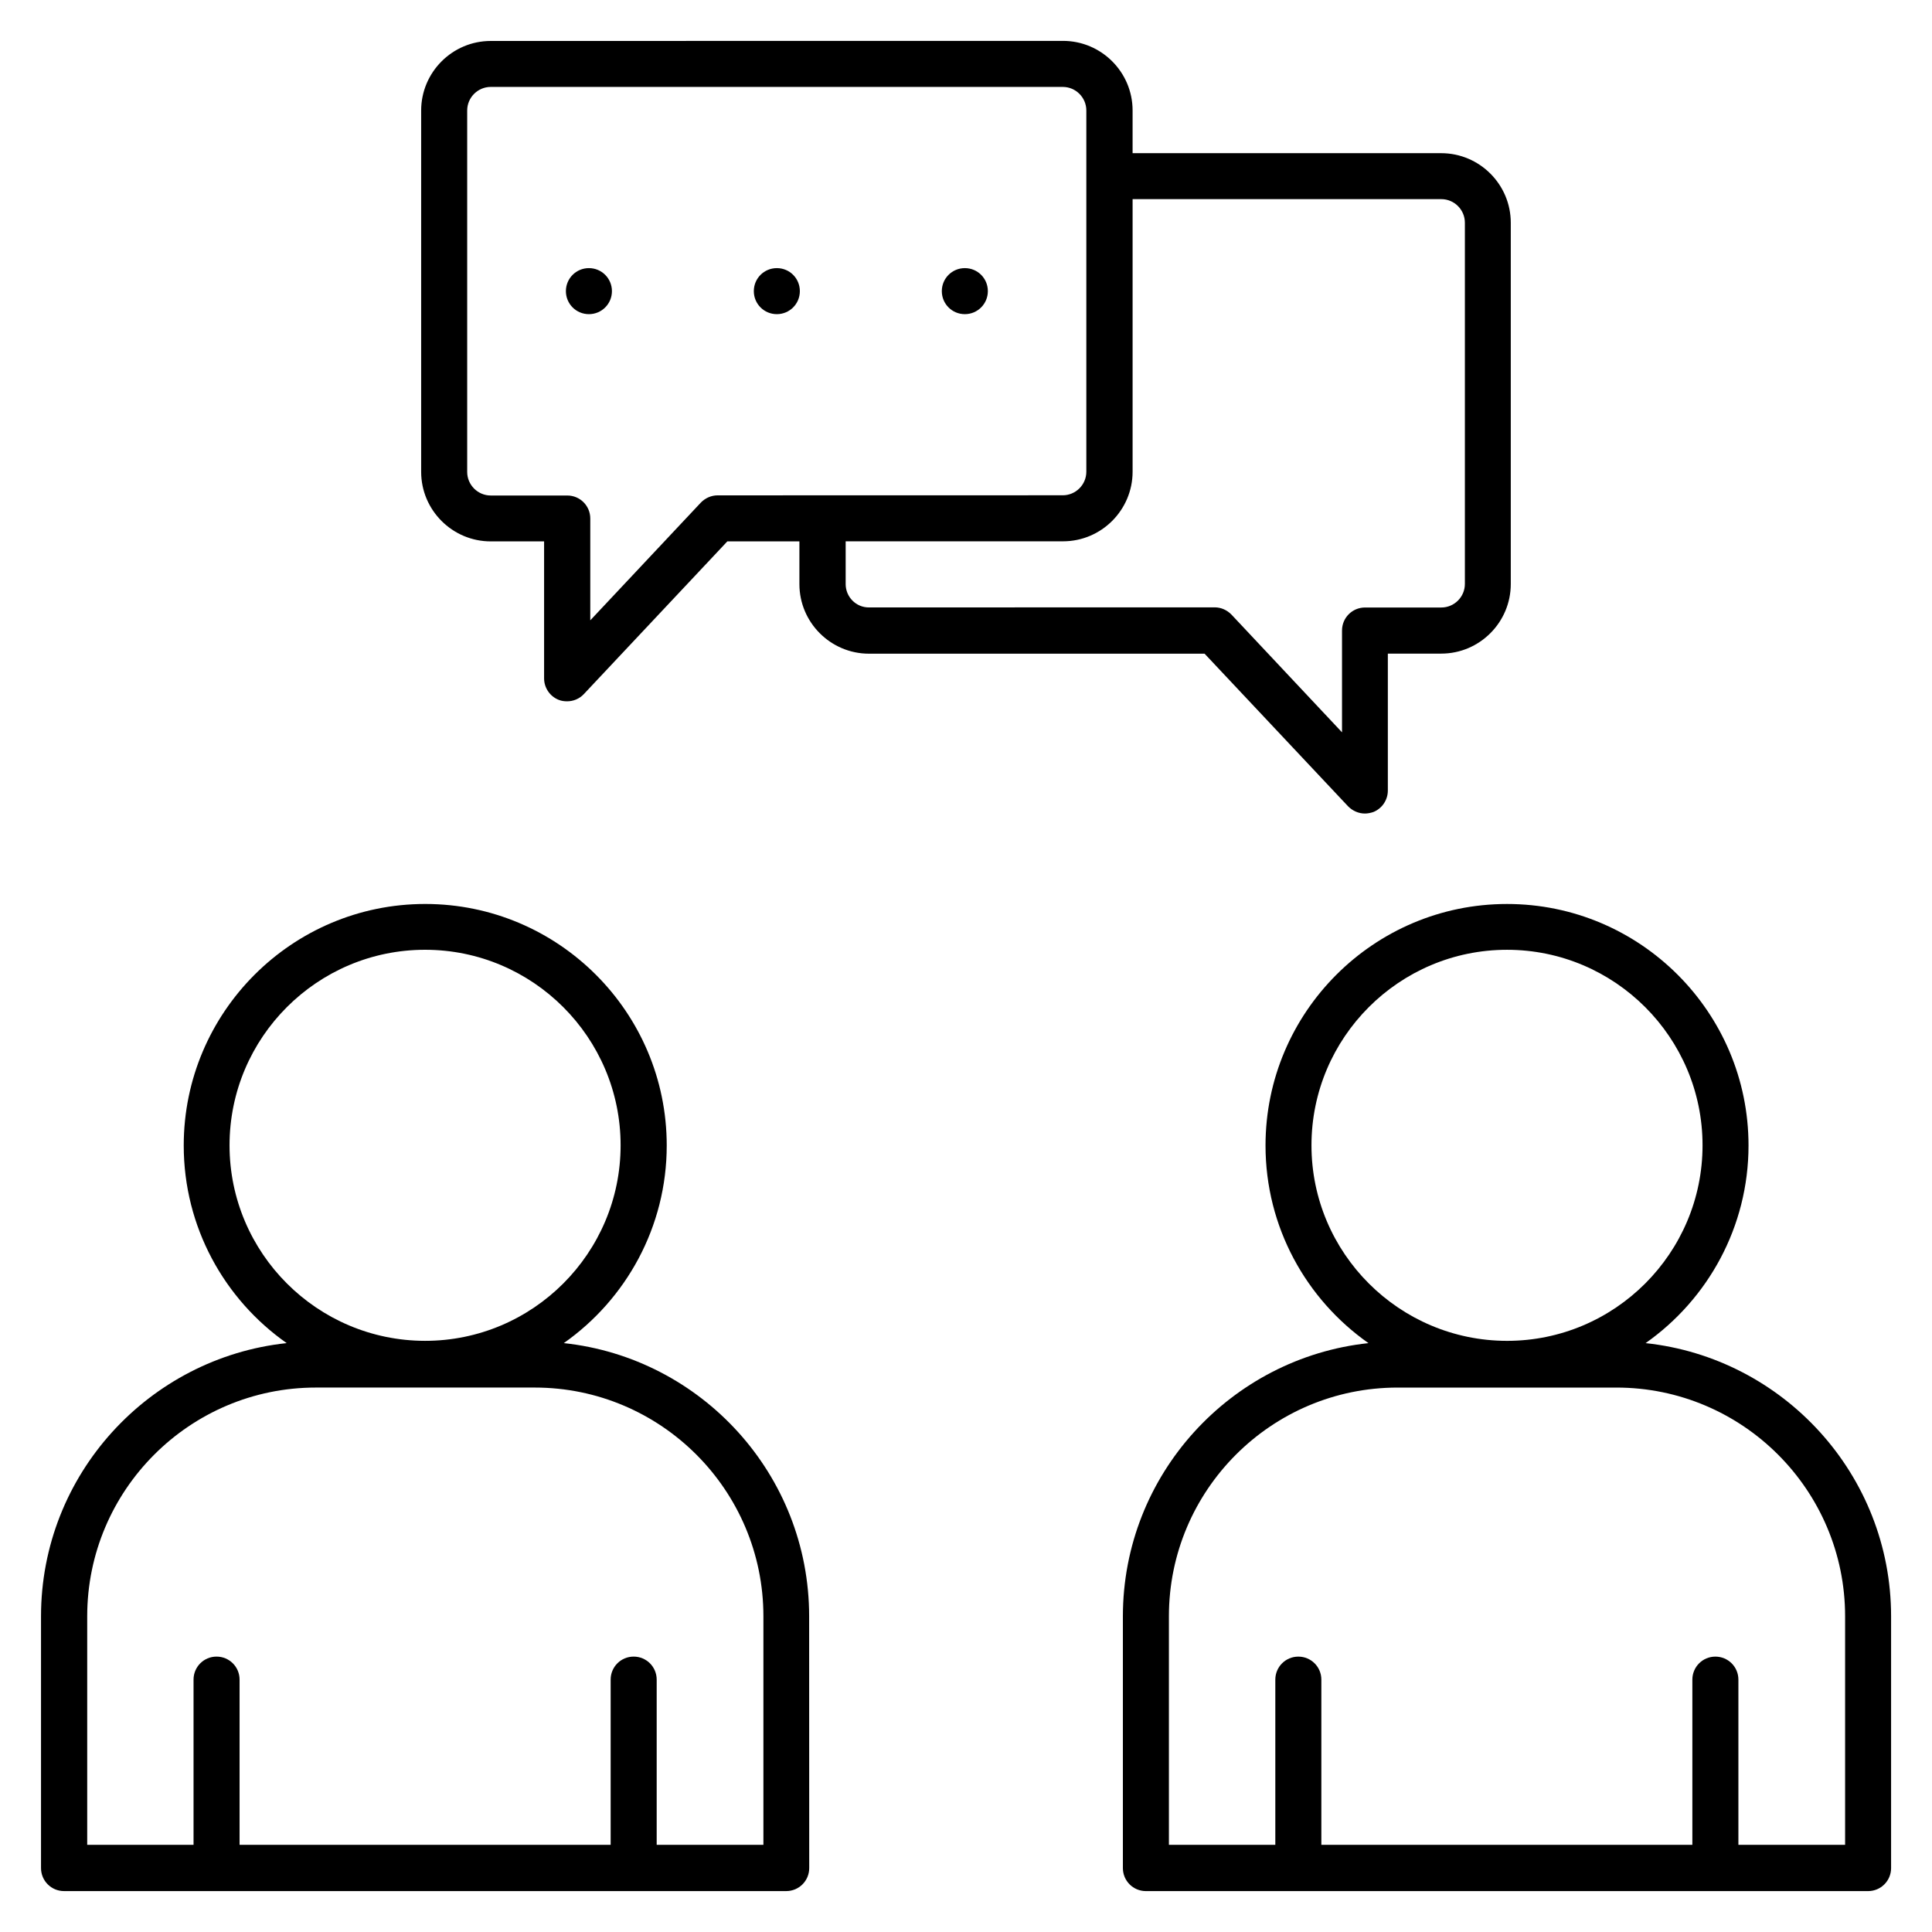 <?xml version="1.0" encoding="UTF-8"?>
<svg width="1200pt" height="1200pt" version="1.1" viewBox="0 0 1200 1200" xmlns="http://www.w3.org/2000/svg">
 <path d="m1022.1 834.24c38.625-27.141 63.938-72.141 63.938-122.76 0-82.781-67.312-150-150-150-82.781 0-150 67.312-150 150 0 50.766 25.312 95.625 63.938 122.76-85.547 9.141-152.53 81.703-152.53 169.69v156.37c0 7.922 6.375 14.297 14.297 14.297h448.55c7.922 0 14.297-6.375 14.297-14.297v-156.37c0-87.984-66.938-160.55-152.48-169.69zm-207.52-122.86c0-66.938 54.469-121.45 121.45-121.45 66.938 0 121.45 54.469 121.45 121.45 0 66.938-54.469 121.45-121.45 121.45-66.938-0.047-121.45-54.516-121.45-121.45zm331.31 434.48h-66.141v-102.61c0-7.922-6.375-14.297-14.297-14.297s-14.297 6.375-14.297 14.297v102.61h-230.44v-102.61c0-7.922-6.375-14.297-14.297-14.297s-14.297 6.375-14.297 14.297v102.61h-66.094v-141.94c0-78.375 63.703-142.08 142.08-142.08h135.84c78.375 0 142.08 63.703 142.08 142.08v141.94zm-795.71-311.63c38.625-27.141 63.938-72.141 63.938-122.76 0-82.781-67.312-150-150-150-82.781 0-150 67.312-150 150 0 50.766 25.312 95.625 63.938 122.76-85.641 9.141-152.58 81.703-152.58 169.69v156.37c0 7.922 6.375 14.297 14.297 14.297h448.55c7.922 0 14.297-6.375 14.297-14.297l-0.047-156.37c0-87.984-66.844-160.55-152.39-169.69zm-207.61-122.86c0-66.938 54.469-121.45 121.45-121.45 66.938 0 121.45 54.469 121.45 121.45 0 66.938-54.469 121.45-121.45 121.45-66.938-0.047-121.45-54.516-121.45-121.45zm331.45 434.48h-66.141v-102.61c0-7.922-6.375-14.297-14.297-14.297s-14.297 6.375-14.297 14.297v102.61h-230.48v-102.61c0-7.922-6.375-14.297-14.297-14.297s-14.297 6.375-14.297 14.297v102.61h-66.047v-141.94c0-78.375 63.703-142.08 142.08-142.08h135.84c78.375 0 142.08 63.703 142.08 142.08v141.94zm-93.938-965.02c0 7.922-6.375 14.297-14.297 14.297s-14.297-6.375-14.297-14.297c0-7.922 6.375-14.297 14.297-14.297s14.297 6.375 14.297 14.297zm116.72 0c0 7.922-6.375 14.297-14.297 14.297s-14.297-6.375-14.297-14.297c0-7.922 6.375-14.297 14.297-14.297 7.969 0 14.297 6.375 14.297 14.297zm116.77 0c0 7.922-6.375 14.297-14.297 14.297s-14.297-6.375-14.297-14.297c0-7.922 6.375-14.297 14.297-14.297 7.969 0 14.297 6.375 14.297 14.297zm223.69 319.92c2.766 2.859 6.609 4.547 10.453 4.547 1.781 0 3.609-0.375 5.297-0.938 5.391-2.156 9-7.453 9-13.312v-85.078h33.141c23.859 0 43.219-19.453 43.219-43.219v-224.39c0-23.859-19.453-43.219-43.219-43.219h-191.68v-26.531c0-23.859-19.453-43.219-43.219-43.219l-355.45 0.047c-23.859 0-43.219 19.453-43.219 43.219v224.39c0 23.859 19.453 43.219 43.219 43.219h33.141v85.078c0 5.859 3.609 11.156 9 13.312 1.688 0.703 3.469 0.938 5.297 0.938 3.844 0 7.688-1.547 10.453-4.547l89.062-94.781h44.766v26.531c0 23.859 19.453 43.219 43.219 43.219h208.45zm-391.55-193.08c-3.938 0-7.688 1.688-10.453 4.547l-68.625 73.078v-63.234c0-7.922-6.375-14.297-14.297-14.297h-47.531c-8.062 0-14.625-6.609-14.625-14.625v-224.53c0-8.062 6.609-14.625 14.625-14.625h355.31c8.062 0 14.625 6.609 14.625 14.625v224.39c0 8.062-6.609 14.625-14.625 14.625zm79.547 55.078v-26.531h135c23.859 0 43.219-19.453 43.219-43.219v-169.31h191.76c8.062 0 14.625 6.609 14.625 14.625v224.39c0 8.062-6.609 14.625-14.625 14.625h-47.391c-7.922 0-14.297 6.375-14.297 14.297v63.234l-68.625-73.078c-2.766-2.859-6.469-4.547-10.453-4.547l-214.69 0.047c-8.062 0.094-14.531-6.516-14.531-14.531z"/>
</svg>
